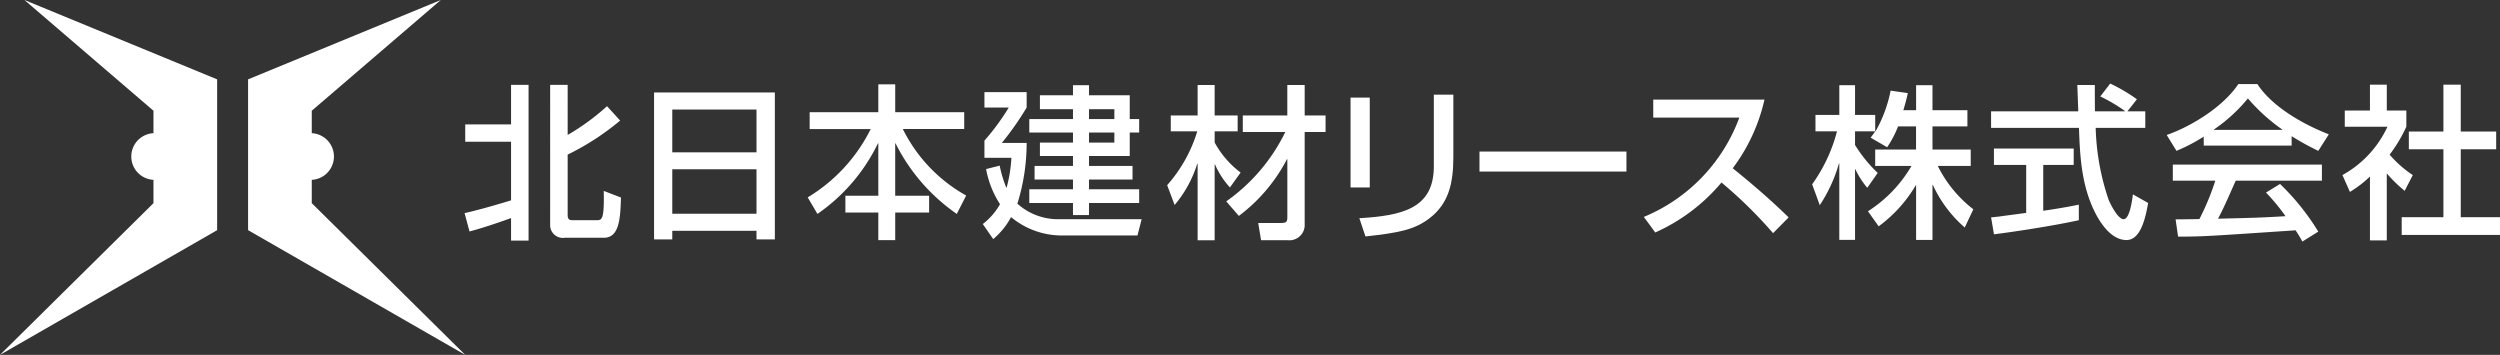 <svg xmlns="http://www.w3.org/2000/svg" width="257.044" height="36.486" viewBox="0 0 257.044 36.486">
  <rect x="0" y="0" width="257.044" height="36.486" fill="#333333" stroke="none"/>
  <g id="ロゴ" transform="translate(-17 19.215)">
    <g id="タイプ" transform="translate(17 -19.215)">
      <path id="パス_12739" data-name="パス 12739" d="M23.264,17.437c1.632-.357,4.117-1.109,4.78-1.31V10.1H23.332V8.316h4.712V4.249h1.8V20.262h-1.8V17.946c-1.413.509-2.823.986-4.271,1.38Zm8.8-13.188h1.8V9.4a23.8,23.8,0,0,0,4.049-2.957l1.345,1.478a26.347,26.347,0,0,1-5.394,3.5V17.64c0,.526.273.526.6.526h2.33c.6,0,.836,0,.782-3.01l1.77.68c-.068,2.178-.17,4.135-1.77,4.135h-4a1.309,1.309,0,0,1-1.513-1.328Z" transform="translate(24.502 4.475)" fill="#fff"/>
      <path id="パス_12740" data-name="パス 12740" d="M34.626,6.384h8.66v4.4h-8.66ZM32.753,19.737h1.873v-.883h8.66v.883h1.887V4.631H32.753Zm1.873-7.213h8.66V17.1h-8.66Z" transform="translate(34.496 4.877)" fill="#fff"/>
      <path id="パス_12741" data-name="パス 12741" d="M40.649,7.085h7.059V4.225h1.737v2.86h7.094V8.816H50.228a15.87,15.87,0,0,0,6.513,6.839l-.967,1.891a19.347,19.347,0,0,1-6.3-7.264h-.031v5.392h3.488V17.4H49.445v2.838H47.708V17.4H44.322V15.674h3.386V10.282h-.035a18.708,18.708,0,0,1-6.225,7.264l-1-1.7a17.076,17.076,0,0,0,6.478-7.028H40.649Z" transform="translate(42.599 4.449)" fill="#fff"/>
      <path id="パス_12742" data-name="パス 12742" d="M62.742,7.751H60.136V6.731h2.606ZM58.487,4.267V5.3h-3.4V6.731h3.4v1.02H53.995v1.38h4.492v1.037h-3.4v1.378h3.4v1.018H54.539v1.4h3.948v1H53.995v1.413h4.492v1.24h1.649v-1.24h5.156V14.966H60.136v-1H64.61v-1.4H60.136V11.546h4.187V9.131h.969V7.751h-.969V5.3H60.136V4.267Zm4.254,5.9H60.136V9.133h2.606ZM49.554,12.891A9.875,9.875,0,0,0,50.985,16.5a6.737,6.737,0,0,1-1.77,2.039l1.07,1.55a7.722,7.722,0,0,0,1.838-2.261,8.122,8.122,0,0,0,5.037,1.887h7.96l.427-1.669H57.04a6.259,6.259,0,0,1-4.271-1.6,20.9,20.9,0,0,0,.955-6.244H51.17a30.616,30.616,0,0,0,2.554-3.638V4.977h-4.34V6.562h2.5a23.567,23.567,0,0,1-2.5,3.4V11.73h2.774a14.854,14.854,0,0,1-.493,3.065H51.63a12.25,12.25,0,0,1-.68-2.263Z" transform="translate(51.834 4.494)" fill="#fff"/>
      <path id="パス_12743" data-name="パス 12743" d="M64.52,16.22a18.715,18.715,0,0,0,6.073-7.129H66.223v-1.7H70.8V4.258h1.786V7.387h2.148v1.7H72.585v9.681a1.576,1.576,0,0,1-1.753,1.445H68.1l-.29-1.77h2.259c.632,0,.735-.088.735-.63V11.882h-.037a17.237,17.237,0,0,1-4.948,5.833Zm-6.073-1.667a14.8,14.8,0,0,0,3.094-5.531H58.819V7.387h2.76V4.258H63.33V7.387h2.365V9.021H63.33v1.142A9.5,9.5,0,0,0,66,13.257l-1.1,1.532a8.562,8.562,0,0,1-1.532-2.363H63.33v7.792H61.578V12.342h-.037a12.086,12.086,0,0,1-2.328,4.25Z" transform="translate(61.558 4.484)" fill="#fff"/>
      <path id="パス_12744" data-name="パス 12744" d="M69.607,14.281H67.63V5.044h1.977ZM78.2,11.2c0,2.673-.493,4.766-2.47,6.264-1.546,1.174-3.131,1.478-6.566,1.854l-.628-1.873c4.357-.271,7.659-.953,7.659-5.34V4.74H78.2Z" transform="translate(71.229 4.992)" fill="#fff"/>
      <rect id="長方形_12018" data-name="長方形 12018" width="15.11" height="2.057" transform="translate(152.117 15.582)" fill="#fff"/>
      <path id="パス_12745" data-name="パス 12745" d="M82.317,17.051A17.651,17.651,0,0,0,92.135,6.84H83.286V4.986H94.723a18.544,18.544,0,0,1-3.267,7.063c1,.8,3.484,2.823,5.749,5.053l-1.6,1.618A45.894,45.894,0,0,0,90.3,13.513a18.964,18.964,0,0,1-6.808,5.137Z" transform="translate(86.698 5.252)" fill="#fff"/>
      <path id="パス_12746" data-name="パス 12746" d="M99.579,8.5a10.292,10.292,0,0,1-1.123,2.144l-1.7-.986c.2-.255.29-.378.474-.647H95.156v1.4a14.232,14.232,0,0,0,2.33,2.875l-1.072,1.53A8.454,8.454,0,0,1,95.189,12.9h-.033v7.266H93.538v-7.86h-.033A15.437,15.437,0,0,1,91.53,16.6l-.784-2.144A16.4,16.4,0,0,0,93.3,9.012H91.087V7.326h2.452V4.267h1.618V7.326h2.072V9.012h.037a14,14,0,0,0,1.548-4.189l1.768.259c-.1.476-.236,1-.458,1.751h1.31V4.267h1.684V6.834h3.591V8.5h-3.591v2.382h3.932v1.682h-3.39a12.84,12.84,0,0,0,3.659,4.46l-.883,1.873a12.916,12.916,0,0,1-3.285-4.39h-.033v5.665h-1.684V14.558H101.4a14.137,14.137,0,0,1-3.815,4.217l-1.1-1.548a13.7,13.7,0,0,0,4.476-4.663H97.228V10.882h4.2V8.5Z" transform="translate(95.575 4.494)" fill="#fff"/>
      <path id="パス_12747" data-name="パス 12747" d="M113.723,7.042h1.838v1.7h-5.1a24.867,24.867,0,0,0,1.326,7.381c.2.476.953,2.008,1.548,2.008.614,0,.885-1.957.953-2.554l1.567.887c-.238,1.31-.7,3.811-2.23,3.811-1.651,0-2.774-1.959-3.182-2.739-1.478-2.872-1.6-6-1.7-8.794H99.706v-1.7h8.966c-.033-.9-.086-2.431-.1-2.706h1.8c0,.866,0,1.5.014,2.706h3.08V7.007a16.092,16.092,0,0,0-2.532-1.495l1.02-1.328A17.472,17.472,0,0,1,114.7,5.8Zm-14.017,10.9c.427-.033.61-.068.85-.084.409-.07,2.314-.308,2.76-.376V12.555H100V10.869h8.2v1.686h-3.131v4.71c1.957-.287,3-.493,3.659-.628v1.6c-2.753.6-6.683,1.193-8.724,1.448Z" transform="translate(105.012 4.406)" fill="#fff"/>
      <path id="パス_12748" data-name="パス 12748" d="M113.35,8.919V8.886a16.631,16.631,0,0,0,3.5-3.2,18.76,18.76,0,0,0,3.538,3.2v.033ZM124.086,19.38a24.636,24.636,0,0,0-3.932-4.9l-1.445.883a19.893,19.893,0,0,1,2.008,2.431c-2.62.158-3.437.172-6.942.259.528-.971.986-2.024,1.823-3.913h8.862V12.492H109.13v1.651H113.5a26.122,26.122,0,0,1-1.636,3.946c-.815.016-2.088.033-2.449.033l.257,1.772c2.587,0,3.166-.051,12.079-.649a13.468,13.468,0,0,1,.7,1.158Zm-11.775-8.845h9.036V9.566a27.438,27.438,0,0,0,2.739,1.511l1.084-1.7c-3.314-1.294-6.088-3.2-7.346-5.17h-1.957c-1.445,2.195-4.63,4.285-7.367,5.236l1.006,1.632a17.77,17.77,0,0,0,2.8-1.462Z" transform="translate(114.274 4.434)" fill="#fff"/>
      <path id="パス_12749" data-name="パス 12749" d="M121.861,20.25H120.13V13.682a11.63,11.63,0,0,1-2.061,1.583l-.768-1.733a10.9,10.9,0,0,0,4.63-4.971h-4.39V6.9h2.589V4.241h1.731V6.9h2.01V8.561a15.129,15.129,0,0,1-1.719,2.875,11.7,11.7,0,0,0,2.382,2.1l-.834,1.616a14.279,14.279,0,0,1-1.84-1.788Zm5.821-16.009h1.784V9.056h3.642v1.821h-3.642v6.991H133.5v1.823H123.393V17.868h4.289V10.877h-3.554V9.056h3.554Z" transform="translate(123.543 4.467)" fill="#fff"/>
    </g>
    <g id="マーク" transform="translate(17 -19.215)">
      <path id="パス_12737" data-name="パス 12737" d="M2.513,0,15.779,11.385v2.31a2.4,2.4,0,0,0,0,4.794v2.4L0,36.486l22.325-12.82V8.159Z" fill="#fff"/>
      <path id="パス_12738" data-name="パス 12738" d="M32.239,0,18.971,11.385v2.31a2.4,2.4,0,0,1,0,4.794v2.4l15.779,15.6L12.423,23.665V8.159Z" transform="translate(13.084)" fill="#fff"/>
    </g>
  </g>
</svg>
